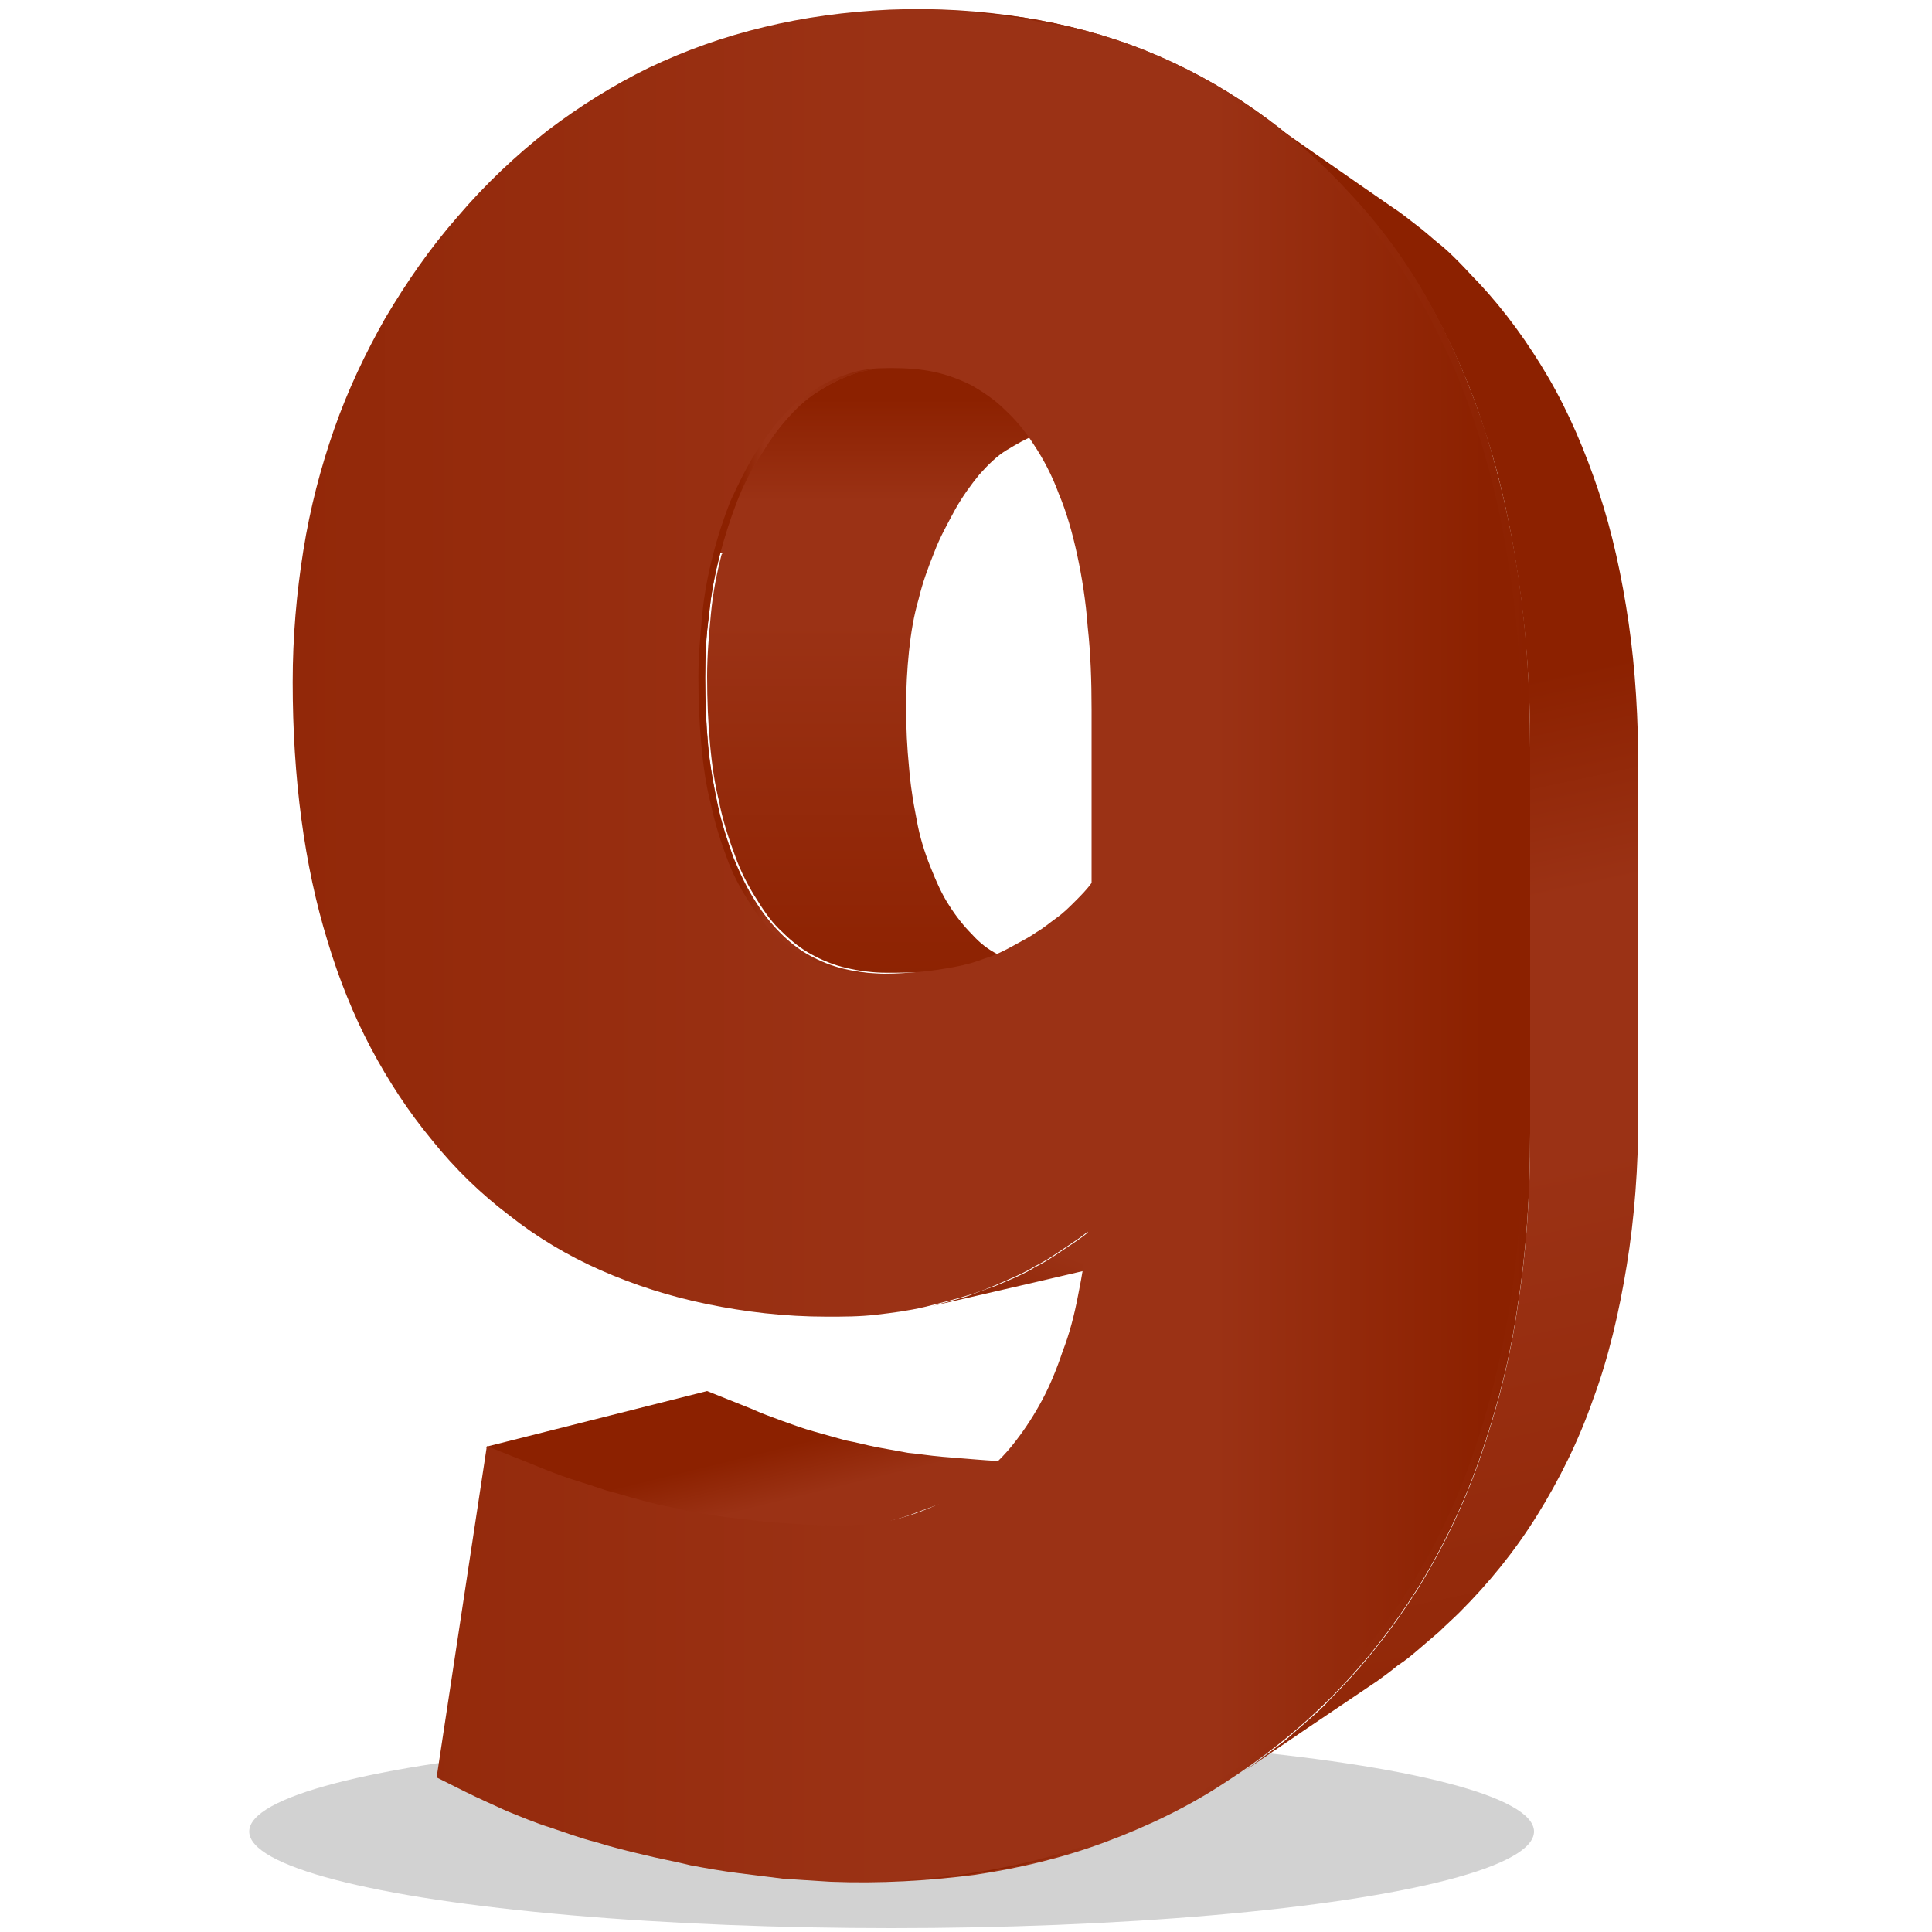 <?xml version="1.0" encoding="utf-8"?>
<!-- Generator: Adobe Illustrator 27.2.0, SVG Export Plug-In . SVG Version: 6.00 Build 0)  -->
<svg version="1.1" id="Layer_1" xmlns="http://www.w3.org/2000/svg" xmlns:xlink="http://www.w3.org/1999/xlink" x="0px" y="0px"
	 viewBox="0 0 200 200" style="enable-background:new 0 0 200 200;" xml:space="preserve">
<style type="text/css">
	.st0{fill:#212121;fill-opacity:0.2;}
	.st1{fill:url(#SVGID_1_);}
	.st2{fill:url(#SVGID_00000021100408195651040650000016261415963311284111_);}
	.st3{fill:url(#SVGID_00000103250005412762091130000002414444980882131589_);}
	.st4{fill:url(#SVGID_00000099642254648213757130000014020261389613240231_);}
	.st5{fill:url(#SVGID_00000146486718490328119720000016784809719231346334_);}
	.st6{fill:url(#SVGID_00000006684191890414596160000014470519498793212595_);}
	.st7{fill:url(#SVGID_00000137825947950448803910000017045679302967372673_);}
</style>
<ellipse class="st0" cx="92.3" cy="189.6" rx="66.5" ry="10"/>
<g>
	<g>
		<g>
			
				<linearGradient id="SVGID_1_" gradientUnits="userSpaceOnUse" x1="79.511" y1="-34.665" x2="89.299" y2="5.239" gradientTransform="matrix(1 0 0 1 0 176)">
				<stop  offset="0" style="stop-color:#8C2100"/>
				<stop  offset="0.208" style="stop-color:#8C2100"/>
				<stop  offset="0.342" style="stop-color:#9B3215"/>
				<stop  offset="0.453" style="stop-color:#9B3215"/>
				<stop  offset="0.499" style="stop-color:#9B3215"/>
				<stop  offset="1" style="stop-color:#8C2100"/>
			</linearGradient>
			<path class="st1" d="M111.4,150.7c-0.7,0.2-1.3,0.3-2,0.4c-0.7,0.1-1.4,0.2-2.1,0.2s-1.4,0.1-2.2,0c-1.3,0-2.6-0.1-3.9-0.2
				c-1.3-0.1-2.5-0.2-3.7-0.3s-2.4-0.3-3.5-0.4c-1.1-0.2-2.2-0.4-3.3-0.6c-1-0.2-2.1-0.5-3.2-0.7c-1.1-0.3-2.1-0.6-3.2-0.9
				c-1.1-0.3-2.2-0.7-3.3-1.1c-1.1-0.4-2.2-0.8-3.3-1.3l-4.5-1.8l-23,5.8l5,2c1.2,0.5,2.5,1,3.7,1.4s2.4,0.9,3.7,1.2
				c1.2,0.4,2.4,0.7,3.6,1s2.4,0.6,3.5,0.8c1.2,0.2,2.4,0.5,3.6,0.7c1.3,0.2,2.6,0.4,3.9,0.5s2.7,0.3,4.1,0.4
				c1.4,0.1,2.9,0.2,4.4,0.2c0.8,0,1.7,0,2.5,0s1.6-0.1,2.3-0.2c0.8-0.1,1.5-0.3,2.2-0.5s1.4-0.4,2.1-0.7c6.1-2.2,12.1-4.5,18.2-6.7
				C112.7,150.4,112.1,150.6,111.4,150.7z"/>
			
				<linearGradient id="SVGID_00000114774838538873189610000011160515257581803697_" gradientUnits="userSpaceOnUse" x1="94.85" y1="175.239" x2="94.85" y2="95.824" gradientTransform="matrix(1 0 0 -1 0 200)">
				<stop  offset="0" style="stop-color:#8C2100"/>
				<stop  offset="0.208" style="stop-color:#8C2100"/>
				<stop  offset="0.342" style="stop-color:#9B3215"/>
				<stop  offset="0.453" style="stop-color:#9B3215"/>
				<stop  offset="0.499" style="stop-color:#9B3215"/>
				<stop  offset="1" style="stop-color:#8C2100"/>
			</linearGradient>
			<path style="fill:url(#SVGID_00000114774838538873189610000011160515257581803697_);" d="M98.7,38.6c-0.5-0.2-1-0.3-1.5-0.5
				c-0.5-0.1-1-0.2-1.6-0.3c-0.5-0.1-1.1-0.1-1.7-0.2c-0.6,0-1.1,0-1.7,0c-1.4,0-2.7,0.2-4,0.6c-1.2,0.4-2.4,0.9-3.5,1.8
				c-1.1,0.7-2.2,1.7-3.2,2.8c-1,1.2-1.9,2.5-2.8,4c-1,1.7-1.8,3.5-2.6,5.2c-0.7,1.7-1.2,3.5-1.7,5.2h0.4c0,0.1-0.1,0.2-0.1,0.2
				c-0.5,1.9-0.9,4-1.1,6.1c-0.2,2.1-0.4,4.3-0.4,6.5c0,2.5,0.1,4.8,0.3,7s0.5,4.3,1,6.2v0.1l0,0l0,0c0.4,1.9,1,3.7,1.6,5.3
				c0.6,1.7,1.4,3.2,2.3,4.6c0.8,1.3,1.6,2.4,2.6,3.3c0.9,0.9,1.9,1.7,3,2.3c1.1,0.6,2.3,1.1,3.6,1.4c1.3,0.3,2.7,0.5,4.2,0.5
				c0.1,0,0.1,0,0.2,0s0.1,0,0.2,0s0.1,0,0.2,0s0.1,0,0.2,0l18.5-0.3c-0.2,0-0.2,0-0.3,0c-0.1,0-0.1,0-0.2,0s-0.1,0-0.2,0
				s-0.1,0-0.2,0c-1.3,0-2.6-0.1-3.7-0.4c-1.2-0.3-2.2-0.7-3.2-1.2s-1.9-1.2-2.7-2.1c-0.8-0.8-1.6-1.8-2.3-2.9
				c-0.8-1.2-1.4-2.6-2-4.1s-1.1-3.1-1.4-4.8c-0.1-0.5-0.2-1.1-0.3-1.6c-0.2-1.2-0.4-2.5-0.5-3.9c-0.2-2-0.3-4-0.3-6.2
				c0-2,0.1-3.9,0.3-5.8c0.2-1.9,0.5-3.7,1-5.4c0.4-1.7,1-3.3,1.6-4.8l0,0c0.6-1.6,1.4-3,2.2-4.5c0.8-1.4,1.6-2.5,2.5-3.6
				c0.9-1,1.8-1.9,2.8-2.5s2-1.2,3.1-1.6c1.1-0.3,2.3-0.5,3.5-0.5c0.5,0,1,0,1.5,0s1,0.1,1.5,0.2c0.5,0.1,1,0.2,1.4,0.3
				c0.5,0.1,0.9,0.3,1.3,0.4C110.8,43.3,104.8,40.9,98.7,38.6z"/>
			
				<linearGradient id="SVGID_00000036967823740463340970000004790467624914203021_" gradientUnits="userSpaceOnUse" x1="116.142" y1="-56.249" x2="108.629" y2="-34.535" gradientTransform="matrix(1 0 0 1 0 176)">
				<stop  offset="0" style="stop-color:#8C2100"/>
				<stop  offset="0.208" style="stop-color:#8C2100"/>
				<stop  offset="0.342" style="stop-color:#9B3215"/>
				<stop  offset="0.453" style="stop-color:#9B3215"/>
				<stop  offset="0.499" style="stop-color:#9B3215"/>
				<stop  offset="1" style="stop-color:#8C2100"/>
			</linearGradient>
			<path style="fill:url(#SVGID_00000036967823740463340970000004790467624914203021_);" d="M114.6,131c-6,1.4-12,2.8-18.1,4.2
				c0.7-0.2,1.5-0.4,2.2-0.6c0.7-0.2,1.5-0.4,2.2-0.7s1.4-0.5,2.2-0.8c0.7-0.3,1.4-0.6,2.1-0.9c0.6-0.3,1.3-0.6,1.9-1
				c0.6-0.3,1.3-0.7,1.9-1.1c0.6-0.4,1.2-0.8,1.8-1.2c0.6-0.4,1.2-0.8,1.8-1.3l16.3-3.4c-0.5,0.4-1,0.8-1.6,1.1
				c-0.5,0.4-1.1,0.7-1.6,1s-1.1,0.7-1.7,1s-1.1,0.6-1.7,0.9c-0.6,0.3-1.3,0.6-1.9,0.8c-0.6,0.3-1.3,0.5-1.9,0.7s-1.3,0.4-2,0.6
				C115.9,130.7,115.3,130.8,114.6,131z"/>
			
				<linearGradient id="SVGID_00000127730240815254958190000017032345527024014219_" gradientUnits="userSpaceOnUse" x1="130.489" y1="159.747" x2="165.717" y2="-5.282" gradientTransform="matrix(1 0 0 -1 0 200)">
				<stop  offset="0" style="stop-color:#8C2100"/>
				<stop  offset="0.208" style="stop-color:#8C2100"/>
				<stop  offset="0.342" style="stop-color:#9B3215"/>
				<stop  offset="0.453" style="stop-color:#9B3215"/>
				<stop  offset="0.499" style="stop-color:#9B3215"/>
				<stop  offset="1" style="stop-color:#8C2100"/>
			</linearGradient>
			<path style="fill:url(#SVGID_00000127730240815254958190000017032345527024014219_);" d="M168.6,64.5c-0.7-4.8-1.7-9.4-3.1-13.6
				c-1.4-4.2-3.1-8.2-5.2-11.8c-2.1-3.6-4.5-6.9-7.2-9.8c-0.7-0.7-1.4-1.5-2.1-2.2c-0.7-0.7-1.4-1.4-2.2-2c-0.7-0.6-1.5-1.3-2.3-1.9
				s-1.5-1.2-2.3-1.7c-4.8-3.3-9.6-6.7-14.4-10c0.9,0.6,1.8,1.3,2.6,1.9c0.9,0.7,1.7,1.4,2.5,2.1s1.7,1.5,2.5,2.3s1.6,1.6,2.4,2.4
				c3.1,3.3,5.8,7,8.1,11.1s4.3,8.5,5.8,13.3c1.6,4.8,2.7,9.9,3.5,15.4s1.2,11.3,1.2,17.4v40.1l0,0c0,6.3-0.4,12.2-1.3,17.8
				c-0.8,5.6-2.2,10.8-3.9,15.7s-3.9,9.4-6.5,13.6c-2.6,4.1-5.6,7.9-9,11.3c-0.7,0.8-1.5,1.5-2.3,2.2s-1.6,1.4-2.4,2.1
				c-0.8,0.6-1.7,1.3-2.5,1.9c-0.8,0.6-1.6,1.2-2.5,1.8c4.8-3.3,9.7-6.6,14.6-9.9c0.7-0.5,1.5-1.1,2.1-1.6c0.8-0.5,1.5-1.1,2.2-1.7
				c0.7-0.6,1.4-1.2,2.1-1.8c0.7-0.7,1.4-1.3,2.1-2c3-3,5.7-6.3,8-10s4.3-7.7,5.8-12c1.6-4.3,2.7-9,3.5-13.9
				c0.8-4.9,1.2-10.2,1.2-15.7l0,0V79.8C169.6,74.5,169.3,69.3,168.6,64.5z"/>
			
				<linearGradient id="SVGID_00000034050987607325181130000013729033180308114088_" gradientUnits="userSpaceOnUse" x1="197.699" y1="-78.1" x2="-12.967" y2="-78.1" gradientTransform="matrix(1 0 0 1 0 176)">
				<stop  offset="0" style="stop-color:#8C2100"/>
				<stop  offset="0.208" style="stop-color:#8C2100"/>
				<stop  offset="0.342" style="stop-color:#9B3215"/>
				<stop  offset="0.453" style="stop-color:#9B3215"/>
				<stop  offset="0.499" style="stop-color:#9B3215"/>
				<stop  offset="1" style="stop-color:#8C2100"/>
			</linearGradient>
			<path style="fill:url(#SVGID_00000034050987607325181130000013729033180308114088_);" d="M157.2,59.9c-0.8-5.5-2-10.6-3.5-15.4
				c-1.6-4.8-3.5-9.2-5.8-13.3s-5-7.8-8.1-11.1c-3.1-3.4-6.4-6.3-10-8.8c-3.6-2.5-7.3-4.5-11.3-6.1s-8.2-2.7-12.6-3.4s-9-1-13.8-0.8
				c-4.5,0.2-8.9,0.8-13,1.8C74.9,3.8,71,5.2,67.2,7c-3.7,1.8-7.2,4-10.5,6.5c-3.3,2.6-6.4,5.5-9.3,8.9c-2.9,3.3-5.3,6.8-7.5,10.5
				c-2.1,3.7-3.9,7.5-5.3,11.5c-1.4,4-2.5,8.2-3.2,12.6s-1.1,8.9-1.1,13.6c0,5,0.3,9.7,0.9,14.2s1.5,8.7,2.7,12.6
				c1.2,4,2.7,7.7,4.5,11.1s3.9,6.6,6.3,9.5c2.4,3,5.1,5.6,8,7.8c2.9,2.3,6.1,4.2,9.5,5.7s7.1,2.7,11,3.5s8,1.3,12.4,1.3
				c1.7,0,3.4,0,5.1-0.2s3.3-0.4,5-0.8c1.6-0.4,3.2-0.8,4.8-1.3c1.6-0.5,3.1-1.2,4.7-1.9c0.6-0.3,1.3-0.6,1.9-1
				c0.6-0.3,1.3-0.7,1.9-1.1c0.6-0.4,1.2-0.8,1.8-1.2c0.6-0.4,1.2-0.8,1.8-1.3c-0.2,2.4-0.6,4.6-1,6.6c-0.4,2.1-0.9,4-1.6,5.8
				c-0.6,1.8-1.3,3.5-2.1,5c-0.8,1.5-1.7,2.9-2.7,4.2c-1.2,1.6-2.6,2.9-4,4s-2.9,2.1-4.5,2.8s-3.3,1.3-5.1,1.6
				c-1.8,0.3-3.7,0.5-5.7,0.4c-1.5,0-3-0.1-4.4-0.2c-1.4-0.1-2.8-0.2-4.1-0.4c-1.3-0.1-2.6-0.3-3.9-0.5s-2.5-0.4-3.6-0.7
				c-1.2-0.2-2.4-0.5-3.5-0.8c-1.2-0.3-2.4-0.7-3.6-1c-1.2-0.4-2.4-0.8-3.7-1.2c-1.2-0.4-2.5-0.9-3.7-1.4l-5-2L45.2,184l3,1.5
				c1.4,0.7,2.8,1.3,4.3,2c1.5,0.6,2.9,1.2,4.5,1.7c1.5,0.5,3.1,1.1,4.7,1.5c1.6,0.5,3.2,0.9,4.9,1.3c1.6,0.4,3.3,0.7,4.9,1.1
				c1.6,0.3,3.3,0.6,4.9,0.8s3.2,0.4,4.8,0.6c1.6,0.1,3.2,0.2,4.8,0.3c5.1,0.2,10.1-0.1,14.8-0.7c4.8-0.7,9.3-1.8,13.6-3.4
				c4.3-1.6,8.5-3.6,12.3-6.1c3.9-2.5,7.6-5.4,11-8.8c3.4-3.4,6.4-7.2,9-11.3c2.6-4.2,4.8-8.7,6.5-13.6c1.7-4.9,3.1-10.1,3.9-15.7
				c0.9-5.6,1.3-11.5,1.3-17.8v-40C158.4,71.2,158,65.4,157.2,59.9z M102,99.2c-1,0.4-2.1,0.7-3.2,0.9c-1.1,0.2-2.3,0.4-3.5,0.5
				s-2.4,0.2-3.7,0.2c-1.5,0-2.9-0.2-4.2-0.5c-1.3-0.3-2.5-0.8-3.6-1.4s-2.1-1.4-3-2.3s-1.8-2-2.6-3.3c-0.9-1.4-1.6-2.9-2.3-4.6
				c-0.6-1.7-1.2-3.5-1.6-5.4s-0.8-4-1-6.2s-0.3-4.5-0.3-7c0-2.3,0.1-4.4,0.4-6.5c0.2-2.1,0.6-4.1,1.1-6.1c0.5-1.9,1.1-3.8,1.8-5.6
				c0.7-1.8,1.6-3.5,2.6-5c0.9-1.5,1.8-2.7,2.8-3.8s2-2,3.2-2.7c1.1-0.7,2.3-1.3,3.5-1.7s2.5-0.6,3.9-0.6c1.5,0,3,0.1,4.4,0.4
				c1.4,0.3,2.7,0.8,3.9,1.4c1.2,0.7,2.4,1.5,3.4,2.5c1.1,1,2.1,2.2,3,3.6c1,1.5,1.9,3.2,2.6,5.1c0.8,1.9,1.4,4,1.9,6.3
				s0.9,4.8,1.1,7.5c0.3,2.7,0.4,5.6,0.4,8.6v17.9c-0.5,0.7-1.1,1.3-1.7,1.9s-1.2,1.2-1.9,1.7c-0.7,0.5-1.4,1.1-2.1,1.5
				c-0.7,0.5-1.5,0.9-2.4,1.4C104,98.4,103,98.9,102,99.2z"/>
		</g>
		
			<linearGradient id="SVGID_00000109751936125486859250000009016270278759694766_" gradientUnits="userSpaceOnUse" x1="72.3" y1="69.45" x2="92.3" y2="69.45">
			<stop  offset="0" style="stop-color:#8C2100"/>
			<stop  offset="0.208" style="stop-color:#8C2100"/>
			<stop  offset="0.342" style="stop-color:#9B3215"/>
			<stop  offset="0.453" style="stop-color:#9B3215"/>
			<stop  offset="0.499" style="stop-color:#9B3215"/>
			<stop  offset="1" style="stop-color:#8C2100"/>
		</linearGradient>
		<path style="fill:url(#SVGID_00000109751936125486859250000009016270278759694766_);" d="M74.5,57.5c0.5-1.9,1.1-3.8,1.8-5.6
			c0.7-1.8,1.6-3.5,2.6-5c0.9-1.5,1.8-2.7,2.8-3.8s2-2,3.2-2.7c1.1-0.7,2.3-1.3,3.5-1.7s2.5-0.6,3.9-0.6c-0.2,0-0.4,0-0.6,0
			c-1.4,0-2.7,0.2-3.9,0.6c-1.2,0.4-2.4,0.9-3.5,1.7C83.1,41.1,82,42,81,43.1s-1.9,2.4-2.8,3.8c-1,1.6-1.8,3.3-2.6,5
			c-0.7,1.8-1.3,3.6-1.8,5.6c-0.5,1.9-0.9,4-1.1,6.1c-0.2,2.1-0.4,4.3-0.4,6.5c0,2.5,0.1,4.8,0.3,7c0.2,2.2,0.5,4.3,1,6.2
			c0.4,1.9,1,3.8,1.6,5.4c0.6,1.7,1.4,3.2,2.3,4.6c0.8,1.3,1.6,2.4,2.6,3.3c0.9,0.9,1.9,1.7,3,2.3c1.1,0.6,2.3,1.1,3.6,1.4
			c1.3,0.3,2.7,0.5,4.2,0.5c0.1,0,0.2,0,0.4,0c-1.4,0-2.7-0.2-3.9-0.4c-1.3-0.3-2.5-0.8-3.6-1.4s-2.1-1.4-3-2.3s-1.8-2-2.6-3.3
			c-0.9-1.4-1.6-2.9-2.3-4.6c-0.6-1.7-1.2-3.5-1.6-5.4s-0.8-4-1-6.2s-0.3-4.5-0.3-7c0-2.3,0.1-4.4,0.4-6.5
			C73.6,61.5,74,59.4,74.5,57.5z"/>
		
			<linearGradient id="SVGID_00000073709908745009879980000010033020260153334166_" gradientUnits="userSpaceOnUse" x1="89.2" y1="97.9" x2="158.315" y2="97.9">
			<stop  offset="0" style="stop-color:#8C2100"/>
			<stop  offset="0.208" style="stop-color:#8C2100"/>
			<stop  offset="0.342" style="stop-color:#9B3215"/>
			<stop  offset="0.453" style="stop-color:#9B3215"/>
			<stop  offset="0.499" style="stop-color:#9B3215"/>
			<stop  offset="1" style="stop-color:#8C2100"/>
		</linearGradient>
		<path style="fill:url(#SVGID_00000073709908745009879980000010033020260153334166_);" d="M157.2,59.9c-0.8-5.5-2-10.6-3.5-15.4
			c-1.6-4.8-3.5-9.2-5.8-13.3s-5-7.8-8.1-11.1c-3.1-3.4-6.4-6.3-10-8.8c-3.6-2.5-7.3-4.5-11.3-6.1s-8.2-2.7-12.6-3.4
			C102.3,1.3,98.7,1,95,1c3.5,0,6.8,0.3,10.1,0.8c4.4,0.7,8.6,1.8,12.6,3.4s7.8,3.6,11.3,6.1c3.6,2.5,6.9,5.4,10,8.8
			c3.1,3.3,5.8,7,8.1,11.1s4.3,8.5,5.8,13.3c1.6,4.8,2.7,9.9,3.5,15.4s1.2,11.3,1.2,17.4v40c0,6.3-0.4,12.2-1.3,17.8
			c-0.9,5.6-2.2,10.8-3.9,15.7s-3.9,9.4-6.5,13.6c-2.6,4.1-5.6,7.9-9,11.3c-3.4,3.4-7.1,6.3-11,8.8c-3.9,2.5-8,4.5-12.3,6.1
			s-8.9,2.7-13.6,3.4c-3.5,0.5-7.1,0.8-10.8,0.8c4,0,7.8-0.3,11.5-0.8c4.8-0.7,9.3-1.8,13.6-3.4c4.3-1.6,8.5-3.6,12.3-6.1
			c3.9-2.5,7.6-5.4,11-8.8c3.4-3.4,6.4-7.2,9-11.3c2.6-4.2,4.8-8.7,6.5-13.6c1.7-4.9,3.1-10.1,3.9-15.7c0.9-5.6,1.3-11.5,1.3-17.8
			v-40C158.4,71.2,158,65.4,157.2,59.9z"/>
	</g>
</g>
</svg>
